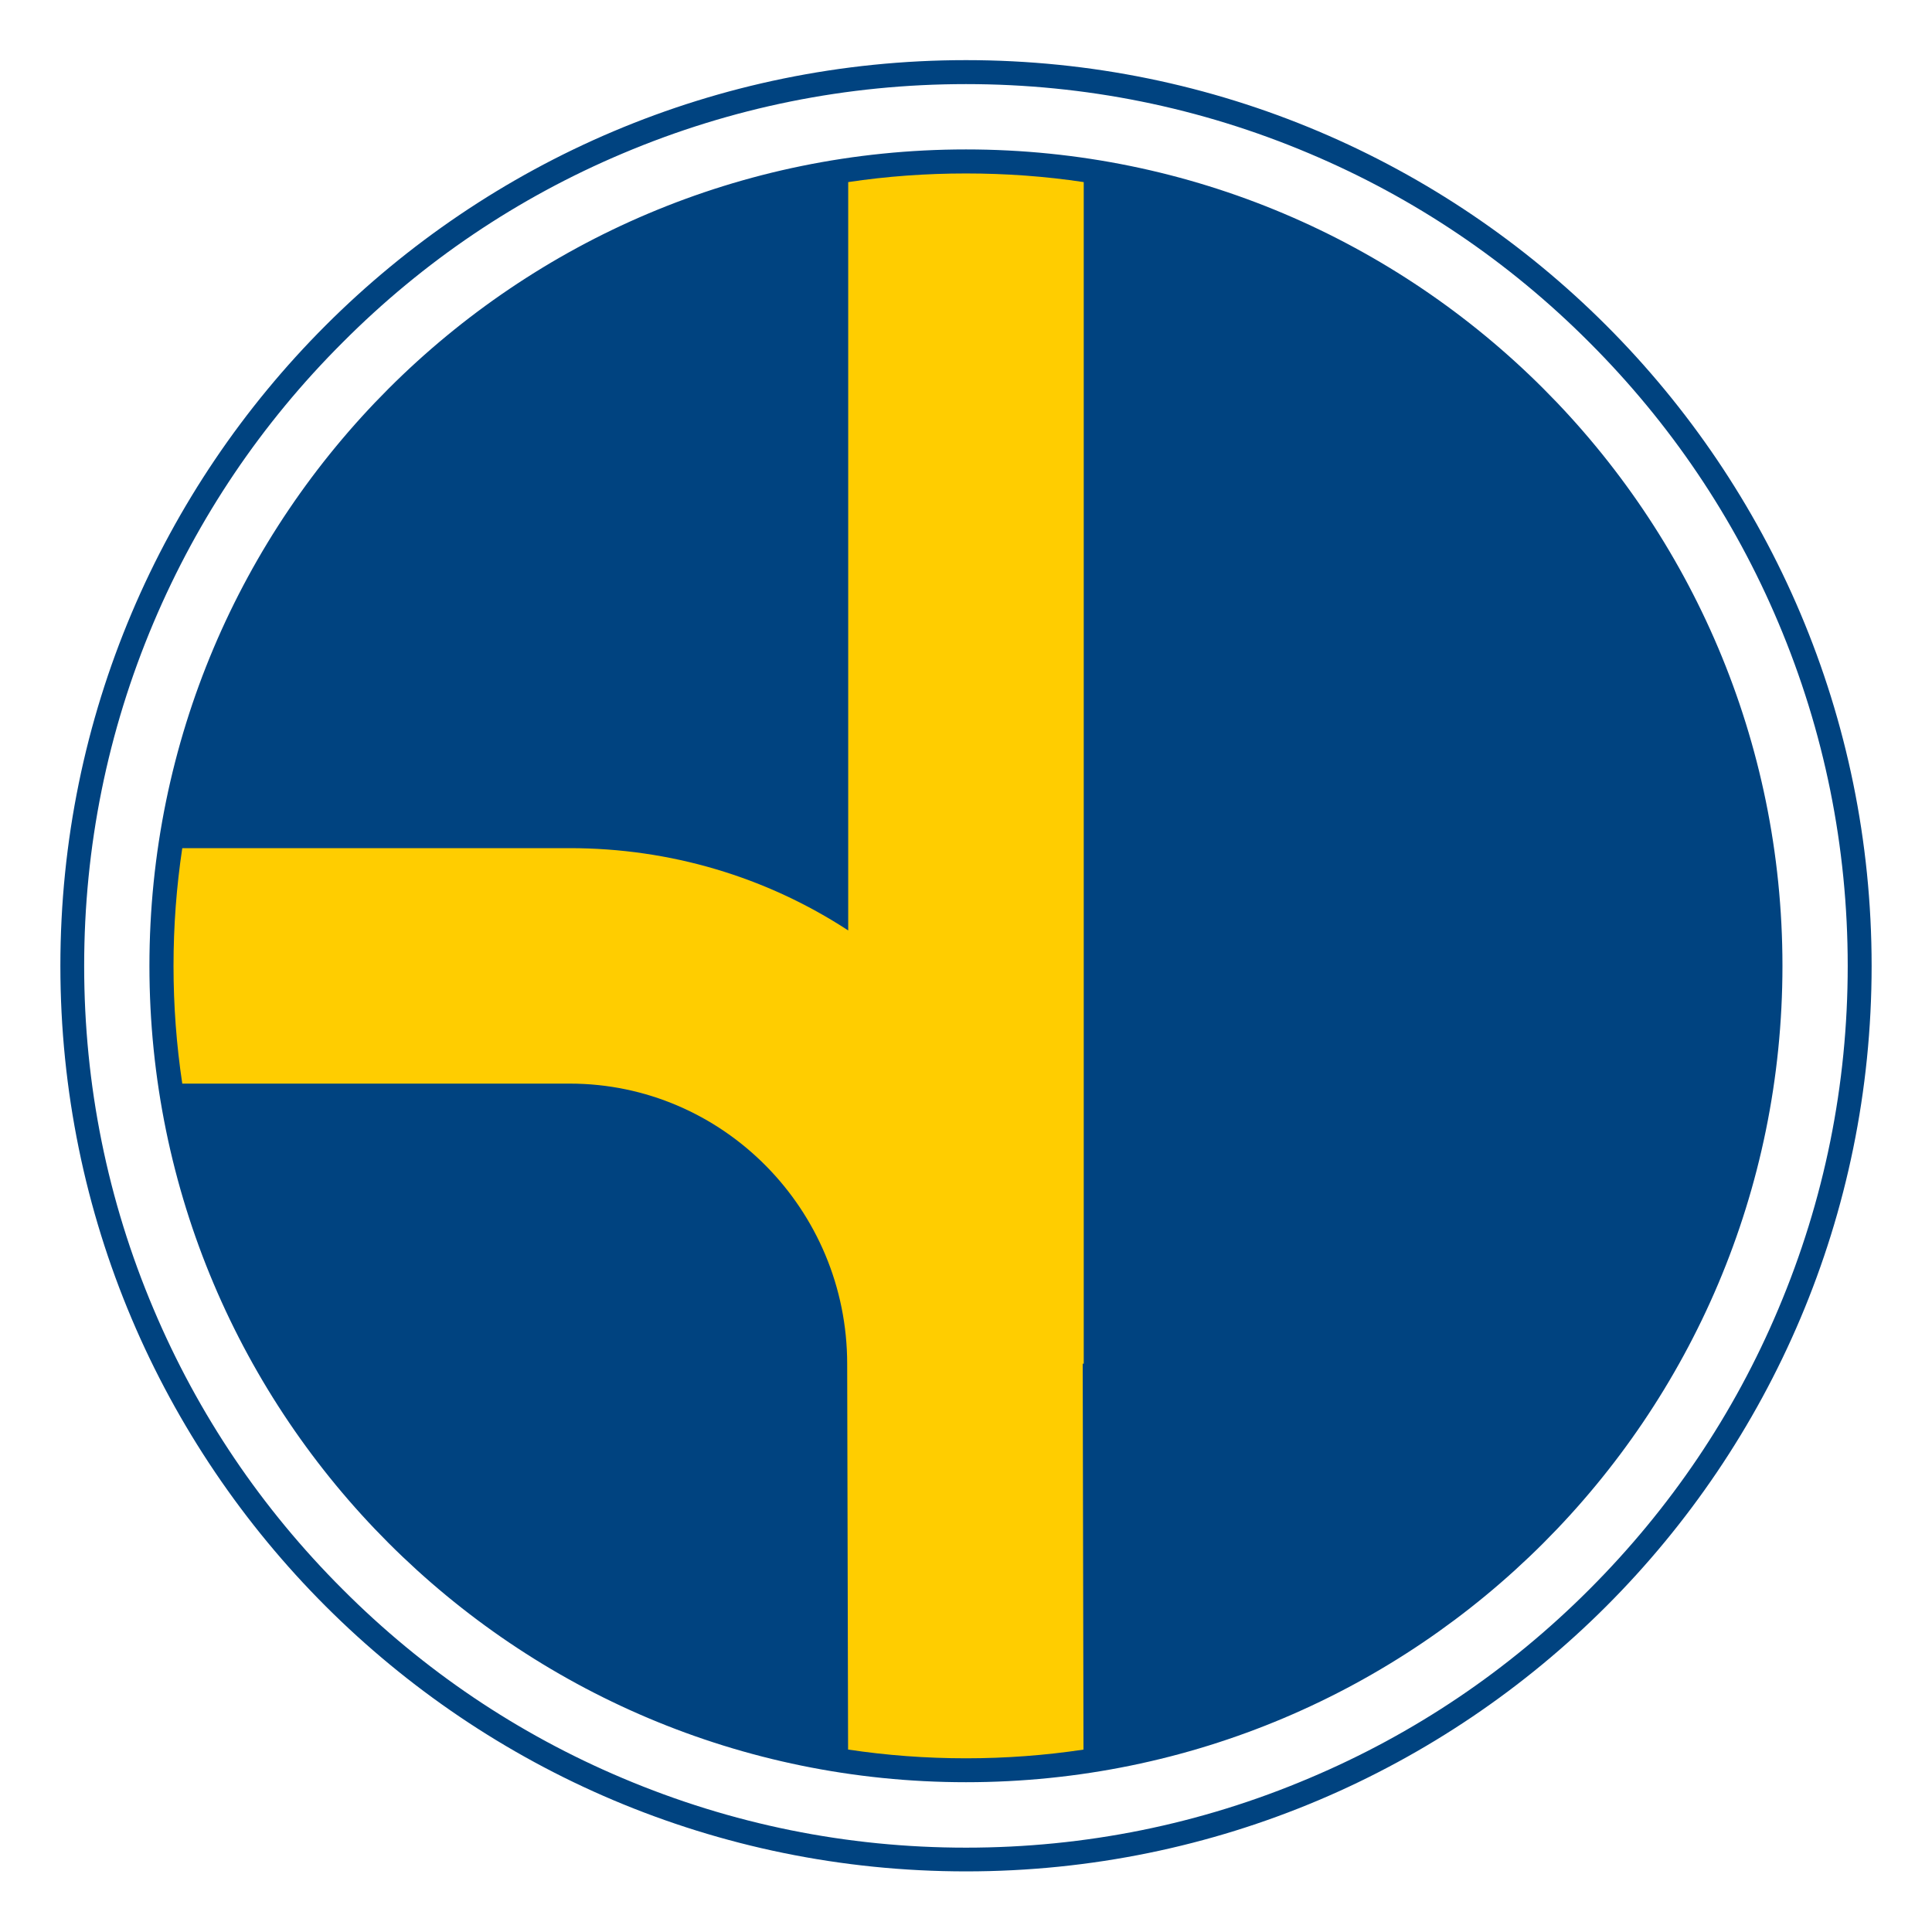 <?xml version="1.0" encoding="UTF-8"?><svg id="a" xmlns="http://www.w3.org/2000/svg" width="32" height="32" viewBox="0 0 32 32"><defs><style>.b{fill:#ffcd00;}.b,.c{stroke-width:0px;}.c{fill:#004380;}</style></defs><path class="c" d="M16,2.475c-7.468,0-13.525,6.055-13.525,13.523s6.057,13.521,13.525,13.521,13.523-6.052,13.523-13.521S23.468,2.475,16,2.475M16.0.996C7.716.996,1,7.713,1,15.998s6.716,14.998,15.001,14.998,14.999-6.717,14.999-14.998S24.284.996,16.0.996M16,1.393c1.971,0,3.883.387,5.684,1.148,1.74.734,3.302,1.787,4.642,3.131,1.34,1.34,2.395,2.901,3.129,4.641.761,1.801,1.149,3.713,1.149,5.686,0,1.971-.388,3.883-1.149,5.682-.734,1.742-1.789,3.302-3.129,4.643-1.34,1.342-2.902,2.395-4.642,3.129-1.8.763-3.712,1.15-5.684,1.15s-3.883-.388-5.685-1.15c-1.739-.734-3.302-1.787-4.64-3.129-1.343-1.341-2.396-2.9-3.132-4.643-.762-1.799-1.149-3.711-1.149-5.682,0-1.973.387-3.885,1.149-5.686.736-1.739,1.789-3.301,3.132-4.641,1.338-1.344,2.9-2.397,4.64-3.131,1.802-.762,3.713-1.148,5.685-1.148"/><path class="b" d="M17.95,3.016c-.638-.096-1.287-.143-1.95-.143-.663,0-1.313.047-1.951.143v12.395c-1.36-.888-2.95-1.363-4.612-1.363H3.019c-.096.637-.145,1.287-.145,1.951,0,.662.049,1.311.145,1.949h6.418c2.534,0,4.595,2.082,4.595,4.643l.015,6.387c.637.096,1.289.145,1.953.145.662,0,1.31-.049,1.946-.144l-.013-6.392h.017V3.016Z"/></svg>
